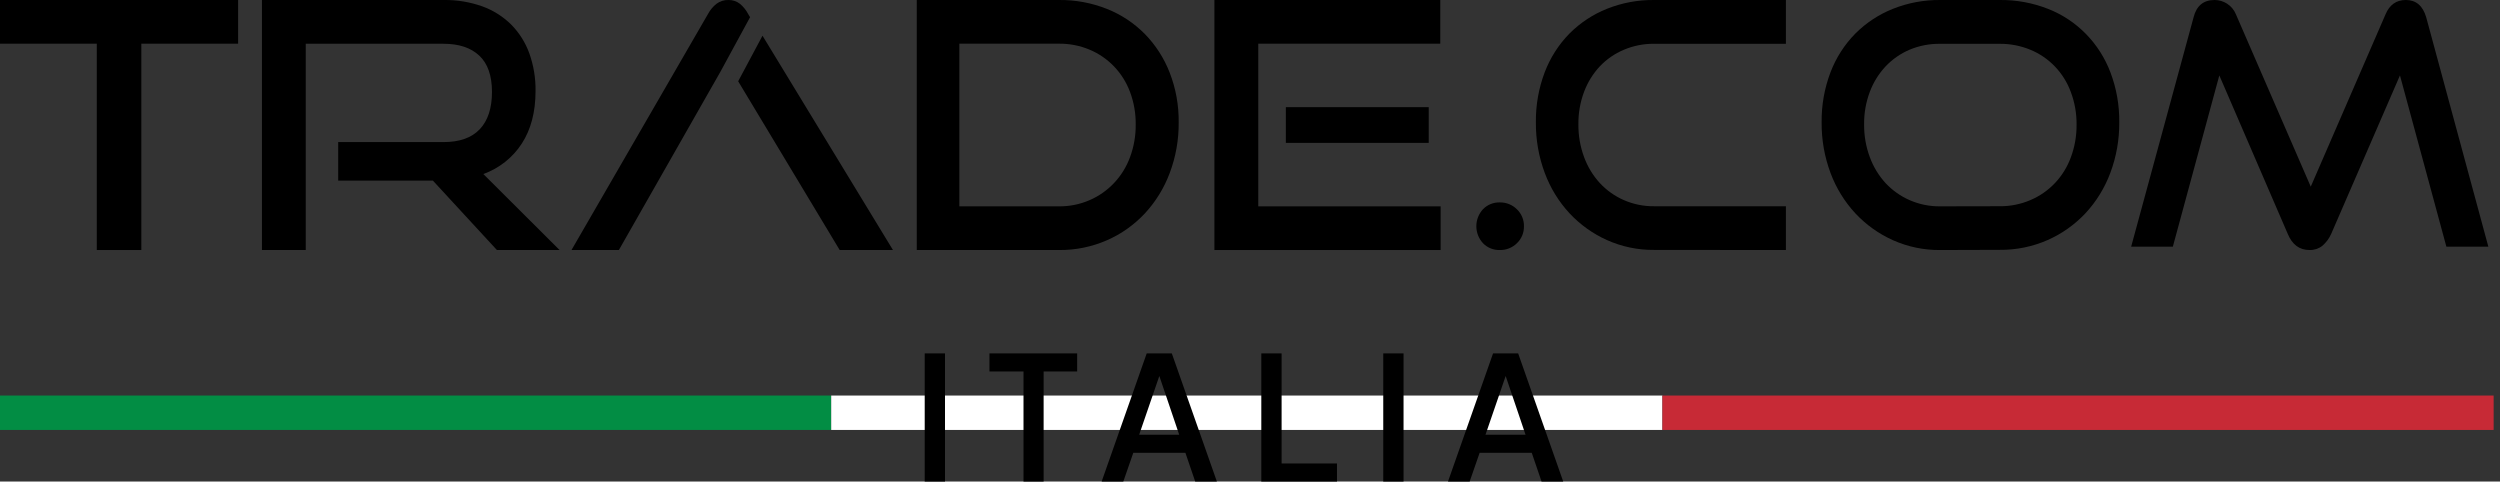 <?xml version="1.0" encoding="UTF-8"?>
<svg xmlns="http://www.w3.org/2000/svg" width="379" height="73" viewBox="0 0 379 73" fill="none">
  <rect x="0" y="0" width="379" height="73" fill="#333333" stroke="none"/>
  <path d="M0 6.621H14.673V37.904H21.426V6.621H36.099V0H0V6.621Z" fill="black"></path>
  <path d="M79.109 21.758C80.493 19.624 81.186 16.976 81.189 13.814C81.218 11.861 80.898 9.919 80.242 8.077C79.654 6.449 78.718 4.965 77.497 3.727C76.259 2.502 74.764 1.559 73.118 0.964C71.239 0.296 69.253 -0.03 67.257 0.002H39.709V37.904H46.35V6.635H67.248C69.573 6.635 71.377 7.234 72.658 8.432C73.939 9.629 74.581 11.461 74.584 13.927C74.584 16.396 73.968 18.282 72.738 19.585C71.507 20.888 69.677 21.539 67.248 21.539H51.269V27.376H65.623L75.332 37.904H84.833L73.273 26.383C75.681 25.519 77.733 23.892 79.109 21.758V21.758Z" fill="black"></path>
  <path d="M111.907 12.322L112.585 13.447L127.296 37.902H135.372L115.595 5.413L111.907 12.322Z" fill="black"></path>
  <path d="M113.712 2.606L113.413 2.11C113.1 1.516 112.677 0.992 112.166 0.571C111.659 0.181 111.04 -0.019 110.409 0.001C109.771 -0.017 109.145 0.183 108.627 0.571C108.098 0.985 107.66 1.509 107.339 2.11L86.638 37.904H93.821L109.217 10.873L113.712 2.606Z" fill="black"></path>
  <path d="M173.566 5.162C171.931 3.505 169.977 2.21 167.828 1.357C165.51 0.434 163.039 -0.026 160.551 0.001H138.982V37.903H160.551C163.052 37.93 165.531 37.423 167.828 36.416C169.991 35.469 171.943 34.085 173.566 32.348C175.204 30.579 176.484 28.498 177.331 26.225C178.252 23.779 178.712 21.178 178.689 18.558C178.721 15.982 178.259 13.424 177.331 11.027C176.482 8.831 175.2 6.836 173.566 5.162V5.162ZM171.313 23.824C170.781 25.277 169.963 26.604 168.91 27.724C167.857 28.845 166.591 29.735 165.188 30.341C163.723 30.977 162.144 31.297 160.551 31.281H145.438V6.623H160.551C162.141 6.605 163.718 6.915 165.188 7.532C166.587 8.117 167.852 8.988 168.906 10.091C169.959 11.194 170.779 12.505 171.313 13.944C171.901 15.518 172.192 17.19 172.173 18.873C172.191 20.564 171.9 22.242 171.313 23.824V23.824Z" fill="black"></path>
  <path d="M216.594 16.246H194.935V21.661H216.594V16.246Z" fill="black"></path>
  <path d="M190.754 31.283V6.621H218.346V0H184.105V37.904H218.399V31.283H190.754Z" fill="black"></path>
  <path d="M231.031 34.292C231.042 34.772 230.954 35.249 230.771 35.693C230.587 36.137 230.314 36.538 229.967 36.87C229.626 37.208 229.219 37.474 228.772 37.651C228.326 37.829 227.848 37.914 227.367 37.903C226.895 37.917 226.424 37.833 225.985 37.656C225.547 37.478 225.151 37.21 224.821 36.87C224.173 36.17 223.812 35.25 223.812 34.294C223.812 33.339 224.173 32.419 224.821 31.718C225.151 31.379 225.547 31.111 225.985 30.933C226.424 30.756 226.895 30.672 227.367 30.686C227.849 30.677 228.327 30.764 228.774 30.944C229.221 31.123 229.627 31.392 229.967 31.732C230.312 32.062 230.584 32.46 230.767 32.901C230.95 33.341 231.04 33.815 231.031 34.292V34.292Z" fill="black"></path>
  <path d="M250.75 37.886C248.299 37.911 245.871 37.404 243.624 36.399C241.487 35.443 239.556 34.063 237.941 32.337C236.305 30.571 235.028 28.489 234.184 26.212C233.273 23.768 232.817 21.169 232.839 18.552C232.808 15.95 233.264 13.366 234.184 10.941C235.024 8.738 236.304 6.741 237.941 5.077C239.57 3.447 241.503 2.172 243.624 1.329C245.895 0.425 248.314 -0.026 250.75 0.001H270.742V6.639H250.75C249.176 6.623 247.616 6.933 246.161 7.551C244.799 8.123 243.564 8.976 242.534 10.055C241.498 11.167 240.686 12.479 240.147 13.914C239.555 15.493 239.262 17.174 239.285 18.866C239.269 20.556 239.562 22.234 240.147 23.814C240.681 25.276 241.493 26.614 242.534 27.752C243.56 28.855 244.795 29.731 246.161 30.328C247.611 30.964 249.174 31.284 250.75 31.266H270.742V37.904L250.75 37.886Z" fill="black"></path>
  <path d="M294.127 37.903C291.667 37.928 289.229 37.421 286.973 36.415C284.832 35.459 282.897 34.077 281.28 32.351C279.638 30.585 278.356 28.502 277.508 26.224C276.594 23.778 276.136 21.179 276.159 18.56C276.127 15.957 276.585 13.372 277.508 10.946C278.352 8.742 279.637 6.744 281.28 5.079C282.915 3.448 284.856 2.172 286.986 1.33C289.266 0.425 291.695 -0.026 294.14 0.001H303.159C305.672 -0.029 308.168 0.43 310.513 1.356C312.66 2.198 314.61 3.493 316.236 5.155C317.863 6.818 319.13 8.812 319.956 11.008C320.86 13.408 321.309 15.962 321.28 18.534C321.302 21.152 320.844 23.752 319.93 26.197C319.082 28.474 317.801 30.557 316.162 32.325C314.534 34.055 312.586 35.436 310.431 36.389C308.131 37.399 305.649 37.906 303.146 37.876L294.127 37.903ZM303.146 31.262C304.754 31.281 306.349 30.962 307.831 30.324C309.23 29.731 310.494 28.85 311.546 27.736C312.597 26.622 313.413 25.298 313.943 23.846C314.531 22.266 314.824 20.587 314.808 18.897C314.826 17.212 314.532 15.539 313.943 13.965C313.414 12.521 312.597 11.206 311.545 10.103C310.493 8.999 309.228 8.131 307.831 7.554C306.344 6.936 304.752 6.626 303.146 6.642H294.127C292.542 6.617 290.968 6.92 289.499 7.532C288.13 8.114 286.891 8.974 285.857 10.06C284.818 11.172 284.005 12.485 283.465 13.921C282.871 15.501 282.577 17.182 282.6 18.875C282.584 20.565 282.877 22.244 283.465 23.824C284 25.287 284.813 26.626 285.857 27.765C286.889 28.866 288.128 29.742 289.499 30.341C290.956 30.978 292.526 31.298 294.11 31.28L303.146 31.262Z" fill="black"></path>
  <path d="M370.871 37.393L363.834 11.432L353.406 35.461C353.099 36.156 352.641 36.774 352.065 37.268C351.51 37.701 350.821 37.926 350.118 37.902C348.599 37.902 347.501 37.088 346.825 35.461L336.449 11.432L329.403 37.393H323.084L332.541 2.644C332.98 0.881 334.043 0 335.731 0C336.404 0.001 337.064 0.196 337.631 0.561C338.235 0.951 338.703 1.519 338.972 2.187L350.311 28.299L361.642 2.187C362.25 0.729 363.278 0 364.728 0C366.279 0 367.309 0.881 367.819 2.644L377.233 37.393H370.871Z" fill="black"></path>
  <rect y="59.965" width="126.012" height="5.214" fill="#028D44"></rect>
  <rect x="126.011" y="59.965" width="126.012" height="5.214" fill="white"></rect>
  <rect x="252.024" y="59.965" width="126.012" height="5.214" fill="#C72A36"></rect>
  <path d="M140.186 72.999V53.576H143.262V72.999H140.186Z" fill="black"></path>
  <path d="M155.163 72.999V56.314H150.001V53.576H163.297V56.314H158.213V72.999H155.163Z" fill="black"></path>
  <path d="M167.01 72.999L173.841 53.576H177.648L184.478 72.999H181.193L179.707 68.645H171.808L170.295 72.999H167.01ZM172.694 65.908H178.769L175.327 55.74H176.188L172.694 65.908Z" fill="black"></path>
  <path d="M191.215 72.999V53.576H194.291V70.262H202.686V72.999H191.215Z" fill="black"></path>
  <path d="M209.701 72.999V53.576H212.777V72.999H209.701Z" fill="black"></path>
  <path d="M219.516 72.999L226.347 53.576H230.153L236.984 72.999H233.699L232.213 68.645H224.313L222.801 72.999H219.516ZM225.199 65.908H231.274L227.833 55.74H228.693L225.199 65.908Z" fill="black"></path>
</svg>
